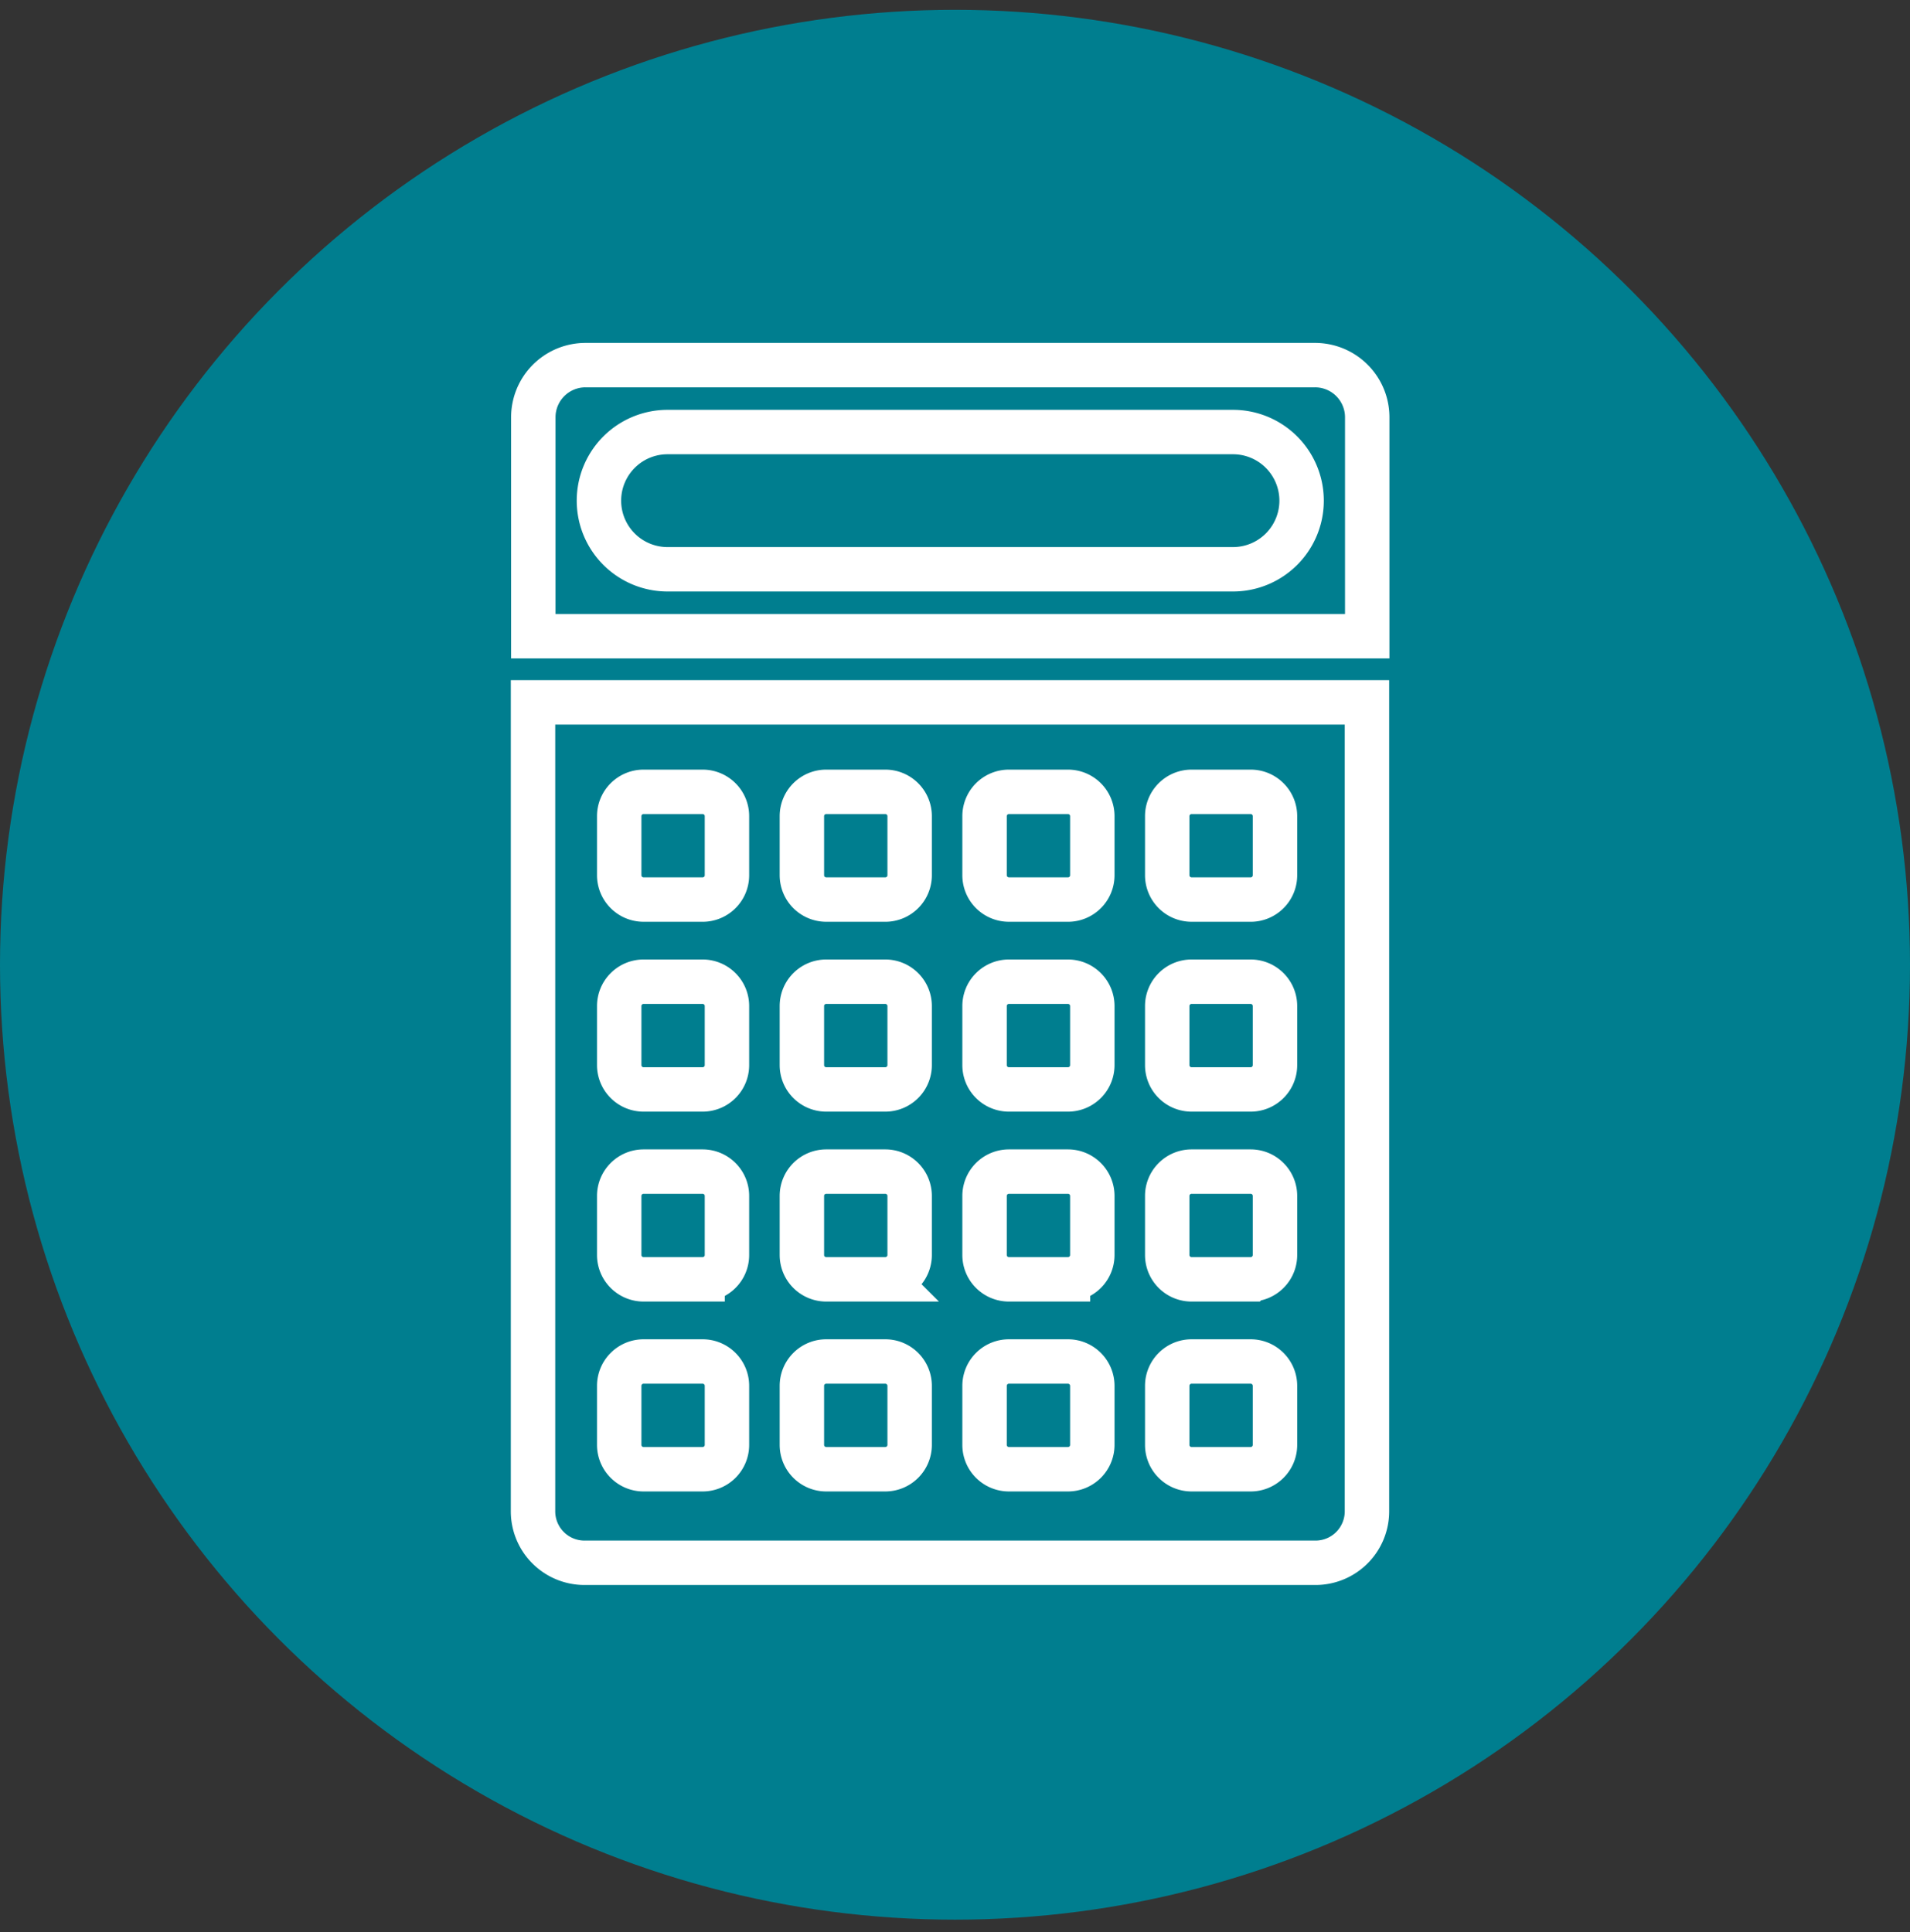 <svg height="87" viewBox="0 0 86 87" width="86" xmlns="http://www.w3.org/2000/svg"><rect x="0" y="0" width="86" height="87" fill="#333333" stroke="none"/><g fill="none" fill-rule="evenodd"><circle cx="43" cy="43.442" fill="#007e8f" r="43"/><g stroke="#fff" stroke-linecap="round" stroke-width="2" transform="translate(0 .442)"><path d="m59.23 69.93h-32.912a2.317 2.317 0 0 1 -2.318-2.317v-36.428h37.549v36.428a2.317 2.317 0 0 1 -2.319 2.317zm2.33-41.724h-37.547v-9.858a2.348 2.348 0 0 1 2.349-2.348h32.85a2.348 2.348 0 0 1 2.349 2.348v9.858z"/><path d="m55.516 25.193h-25.458a3.09 3.09 0 1 1 0-6.18h25.458a3.09 3.09 0 0 1 0 6.18zm-23.88 14.872h-2.659c-.604 0-1.096-.491-1.096-1.097v-2.658c0-.605.492-1.096 1.096-1.096h2.659c.606 0 1.096.49 1.096 1.096v2.66c0 .605-.49 1.096-1.096 1.096zm8.225 0h-2.659c-.605 0-1.096-.491-1.096-1.097v-2.658c0-.605.49-1.096 1.096-1.096h2.66c.605 0 1.096.49 1.096 1.096v2.66c0 .605-.491 1.096-1.097 1.096zm8.225 0h-2.658c-.606 0-1.097-.491-1.097-1.097v-2.658c0-.605.491-1.096 1.097-1.096h2.658c.606 0 1.097.49 1.097 1.096v2.66c0 .605-.491 1.096-1.097 1.096zm8.226 0h-2.66c-.605 0-1.096-.491-1.096-1.097v-2.658c0-.605.491-1.096 1.097-1.096h2.659c.605 0 1.096.49 1.096 1.096v2.66c0 .605-.49 1.096-1.096 1.096zm-24.676 8.55h-2.659c-.604 0-1.096-.49-1.096-1.096v-2.659c0-.604.492-1.096 1.096-1.096h2.659c.606 0 1.096.492 1.096 1.096v2.659c0 .606-.49 1.096-1.096 1.096zm8.225 0h-2.659c-.605 0-1.096-.49-1.096-1.096v-2.659c0-.604.49-1.096 1.096-1.096h2.66c.605 0 1.096.492 1.096 1.096v2.659c0 .606-.491 1.096-1.097 1.096zm8.225 0h-2.658c-.606 0-1.097-.49-1.097-1.096v-2.659c0-.604.491-1.096 1.097-1.096h2.658c.606 0 1.097.492 1.097 1.096v2.659c0 .606-.491 1.096-1.097 1.096zm8.226 0h-2.66c-.605 0-1.096-.49-1.096-1.096v-2.659c0-.604.491-1.096 1.097-1.096h2.659c.605 0 1.096.492 1.096 1.096v2.659c0 .606-.49 1.096-1.096 1.096zm-24.676 8.552h-2.659c-.604 0-1.096-.491-1.096-1.097v-2.659c0-.604.492-1.096 1.096-1.096h2.659c.606 0 1.096.492 1.096 1.096v2.66c0 .605-.49 1.096-1.096 1.096zm8.225 0h-2.659c-.605 0-1.096-.491-1.096-1.097v-2.659c0-.604.49-1.096 1.096-1.096h2.66c.605 0 1.096.492 1.096 1.096v2.66c0 .605-.491 1.096-1.097 1.096zm8.225 0h-2.658c-.606 0-1.097-.491-1.097-1.097v-2.659c0-.604.491-1.096 1.097-1.096h2.658c.606 0 1.097.492 1.097 1.096v2.66c0 .605-.491 1.096-1.097 1.096zm8.226 0h-2.66c-.605 0-1.096-.491-1.096-1.097v-2.659c0-.604.491-1.096 1.097-1.096h2.659c.605 0 1.096.492 1.096 1.096v2.66c0 .605-.49 1.096-1.096 1.096zm-24.676 8.551h-2.659c-.604 0-1.096-.491-1.096-1.097v-2.658c0-.605.492-1.097 1.096-1.097h2.659c.606 0 1.096.492 1.096 1.097v2.658c0 .606-.49 1.097-1.096 1.097zm8.225 0h-2.659c-.605 0-1.096-.491-1.096-1.097v-2.658c0-.605.49-1.097 1.096-1.097h2.66c.605 0 1.096.492 1.096 1.097v2.658c0 .606-.491 1.097-1.097 1.097zm8.225 0h-2.658c-.606 0-1.097-.491-1.097-1.097v-2.658c0-.605.491-1.097 1.097-1.097h2.658c.606 0 1.097.492 1.097 1.097v2.658c0 .606-.491 1.097-1.097 1.097zm8.226 0h-2.66c-.605 0-1.096-.491-1.096-1.097v-2.658c0-.605.491-1.097 1.097-1.097h2.659c.605 0 1.096.492 1.096 1.097v2.658c0 .606-.49 1.097-1.096 1.097z"/></g></g></svg>